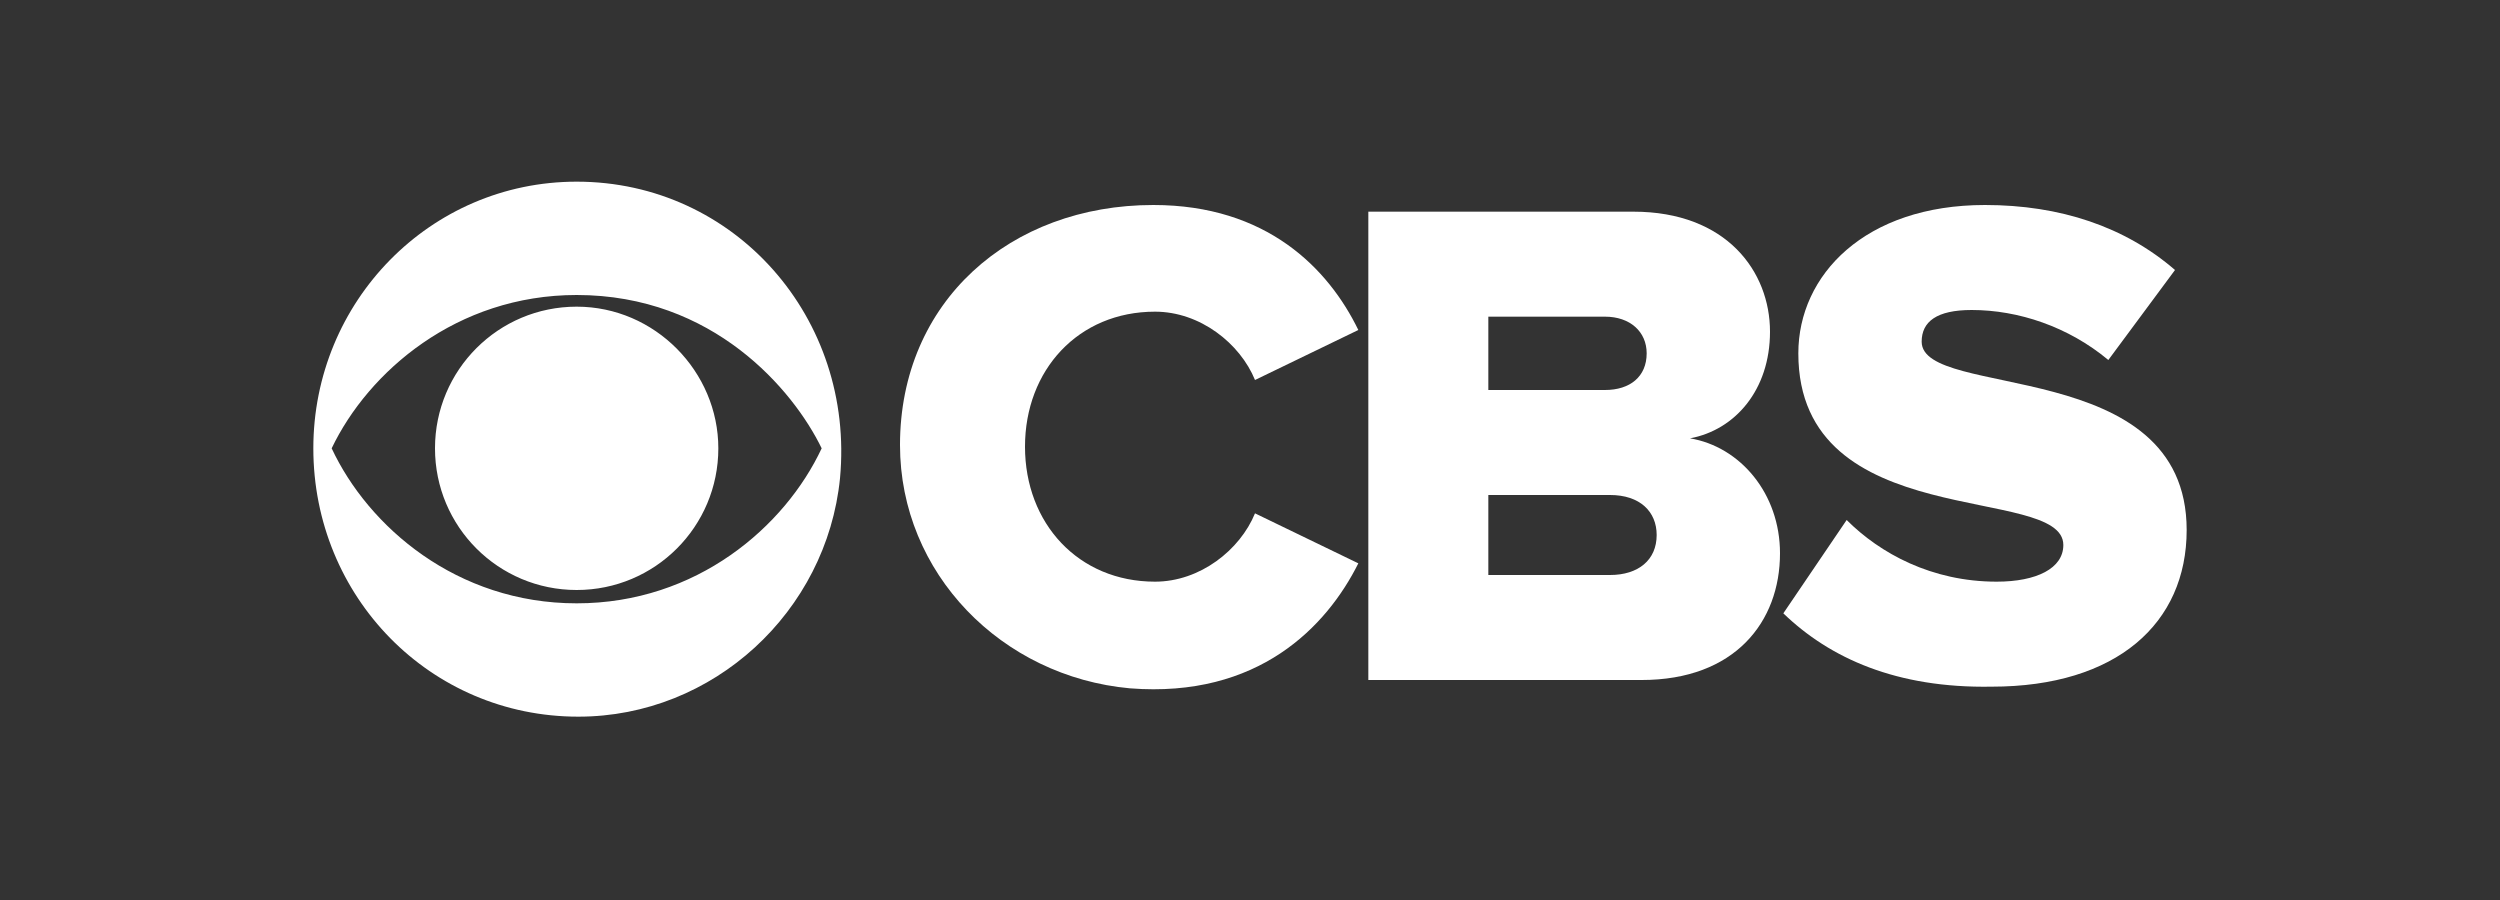 <?xml version="1.0" encoding="utf-8"?>
<!-- Generator: Adobe Illustrator 26.0.1, SVG Export Plug-In . SVG Version: 6.00 Build 0)  -->
<svg version="1.1" id="Layer_1" xmlns="http://www.w3.org/2000/svg" xmlns:xlink="http://www.w3.org/1999/xlink" x="0px" y="0px"
	 viewBox="0 0 150 54" style="enable-background:new 0 0 150 54;" xml:space="preserve">
<rect x="0" y="0" width="150" height="54" fill="#333333" stroke="none"/>
<style type="text/css">
	.st0{fill:#FFFFFF;}
</style>
<g>
	<path class="st0" d="M54,26.7c0-8.6,6.6-14.4,15.2-14.4c6.8,0,10.5,3.8,12.3,7.5l-6.2,3c-0.9-2.2-3.3-4.1-6-4.1
		c-4.6,0-7.8,3.5-7.8,8.1c0,4.6,3.2,8.1,7.8,8.1c2.7,0,5.1-1.9,6-4.1l6.2,3c-1.9,3.8-6,8.1-13.7,7.5C60.1,40.6,54,34.4,54,26.7z"/>
	<path class="st0" d="M82.1,40.8V12.7H98c5.6,0,8.2,3.6,8.2,7.2c0,3.5-2.1,5.9-4.8,6.4c3,0.5,5.4,3.3,5.4,6.9c0,4.1-2.7,7.6-8.3,7.6
		H82.1z M98.8,21.2c0-1.3-1-2.2-2.5-2.2h-7v4.4h7C97.8,23.4,98.8,22.6,98.8,21.2z M99.4,32.1c0-1.4-1-2.4-2.8-2.4h-7.3v4.8h7.3
		C98.3,34.5,99.4,33.6,99.4,32.1z"/>
	<path class="st0" d="M107,36.8l3.8-5.6c2,2,5.1,3.7,9,3.7c2.4,0,4-0.8,4-2.2c0-3.7-15.9-0.6-15.9-11.5c0-4.7,4-8.9,11.2-8.9
		c4.5,0,8.4,1.3,11.4,3.9l-4,5.4c-2.4-2-5.4-3-8.2-3c-2.1,0-3,0.7-3,1.9c0,3.5,15.9,0.8,15.9,11.3c0,5.6-4.2,9.4-11.7,9.4
		C113.8,41.3,109.8,39.5,107,36.8z"/>
</g>
<g>
	<g>
		<path class="st0" d="M50.4,28.7c-0.8,8-7.6,14.3-15.7,14.3c-8.9,0-15.9-7.2-15.9-16.1c0-8.8,7-16,15.8-16
			C44.1,10.9,51.3,19.1,50.4,28.7z M19.9,26.9c2.2,4.7,7.5,9.3,14.7,9.3c7.2,0,12.5-4.6,14.7-9.3c-1.7-3.5-6.5-9.2-14.7-9.2
			C27.4,17.7,22.1,22.3,19.9,26.9z M43.1,26.9c0,4.7-3.8,8.5-8.5,8.5c-4.7,0-8.5-3.8-8.5-8.5c0-4.7,3.8-8.5,8.5-8.5
			C39.3,18.4,43.1,22.3,43.1,26.9z"/>
	</g>
</g>
</svg>
